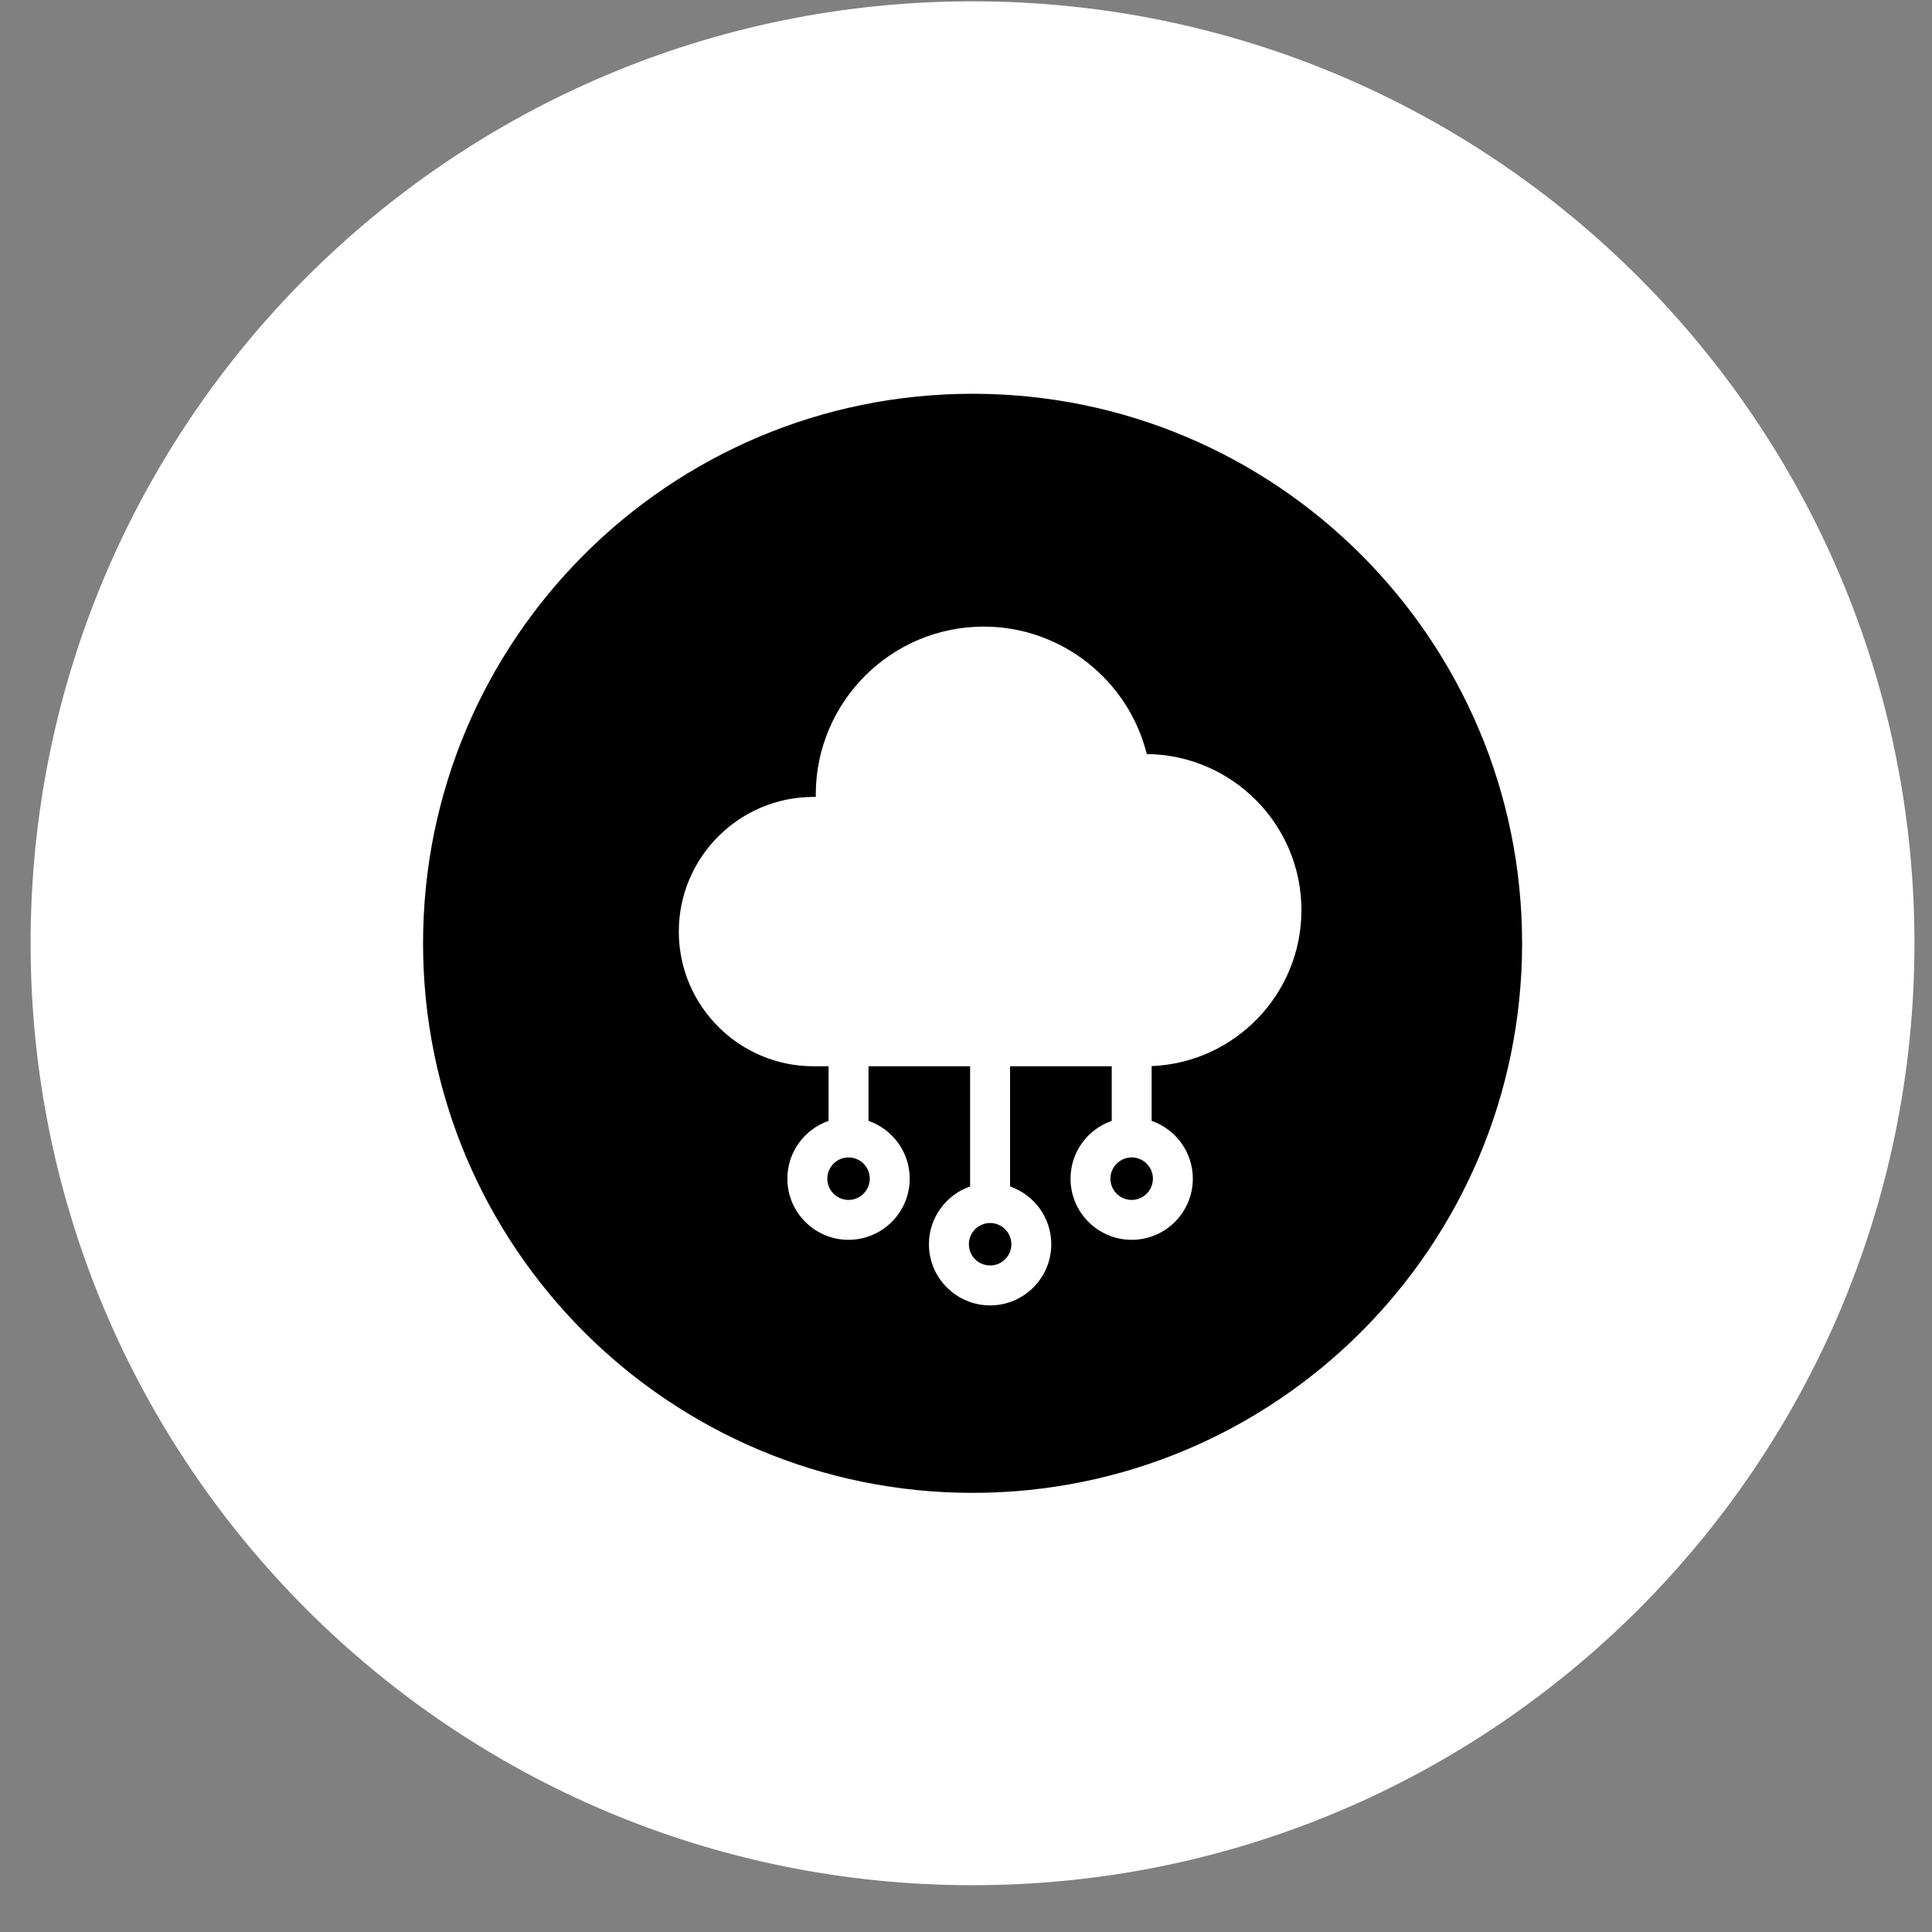 <svg width="37" height="37" viewBox="0 0 37 37" fill="none" xmlns="http://www.w3.org/2000/svg">
<rect x="0" y="0" width="37" height="37" fill="#808080" stroke="none"/>
<g clip-path="url(#clip0_350_389)">
<path d="M18.625 36.104C28.588 36.104 36.664 28.027 36.664 18.064C36.664 8.102 28.588 0.025 18.625 0.025C8.662 0.025 0.586 8.102 0.586 18.064C0.586 28.027 8.662 36.104 18.625 36.104Z" fill="white"/>
<path d="M8.102 18.065C8.102 23.878 12.813 28.59 18.626 28.59C24.438 28.59 29.15 23.878 29.15 18.065C29.15 12.253 24.438 7.541 18.626 7.541C12.813 7.541 8.102 12.253 8.102 18.065Z" fill="black"/>
<path d="M24.924 17.43C24.924 15.791 23.598 14.456 21.962 14.441C21.611 13.027 20.326 12 18.84 12C17.066 12 15.623 13.443 15.623 15.216C15.623 15.232 15.624 15.247 15.624 15.262C15.609 15.262 15.594 15.262 15.579 15.262C14.157 15.262 13 16.419 13 17.841C13 19.263 14.157 20.42 15.579 20.42H15.868V21.466C15.409 21.625 15.079 22.061 15.079 22.573C15.079 23.219 15.604 23.744 16.25 23.744C16.896 23.744 17.422 23.219 17.422 22.573C17.422 22.061 17.091 21.625 16.633 21.466V20.42H18.579V22.722C18.121 22.881 17.79 23.317 17.79 23.829C17.79 24.474 18.316 25 18.962 25C19.608 25 20.133 24.474 20.133 23.829C20.133 23.317 19.803 22.881 19.344 22.722V20.42H21.291V21.466C20.832 21.625 20.502 22.061 20.502 22.573C20.502 23.219 21.027 23.744 21.673 23.744C22.319 23.744 22.844 23.219 22.844 22.573C22.844 22.061 22.514 21.625 22.055 21.466V20.417C23.648 20.353 24.924 19.038 24.924 17.43ZM16.25 22.98C16.026 22.98 15.844 22.797 15.844 22.573C15.844 22.349 16.026 22.166 16.25 22.166C16.475 22.166 16.657 22.349 16.657 22.573C16.657 22.797 16.475 22.98 16.25 22.98ZM18.962 24.235C18.737 24.235 18.555 24.053 18.555 23.829C18.555 23.604 18.737 23.422 18.962 23.422C19.186 23.422 19.369 23.604 19.369 23.829C19.369 24.053 19.186 24.235 18.962 24.235ZM21.673 22.98C21.449 22.98 21.266 22.797 21.266 22.573C21.266 22.349 21.449 22.166 21.673 22.166C21.897 22.166 22.08 22.349 22.08 22.573C22.08 22.797 21.897 22.98 21.673 22.98Z" fill="white"/>
</g>
<defs>
<clipPath id="clip0_350_389">
<rect width="37" height="37" fill="white"/>
</clipPath>
</defs>
</svg>
